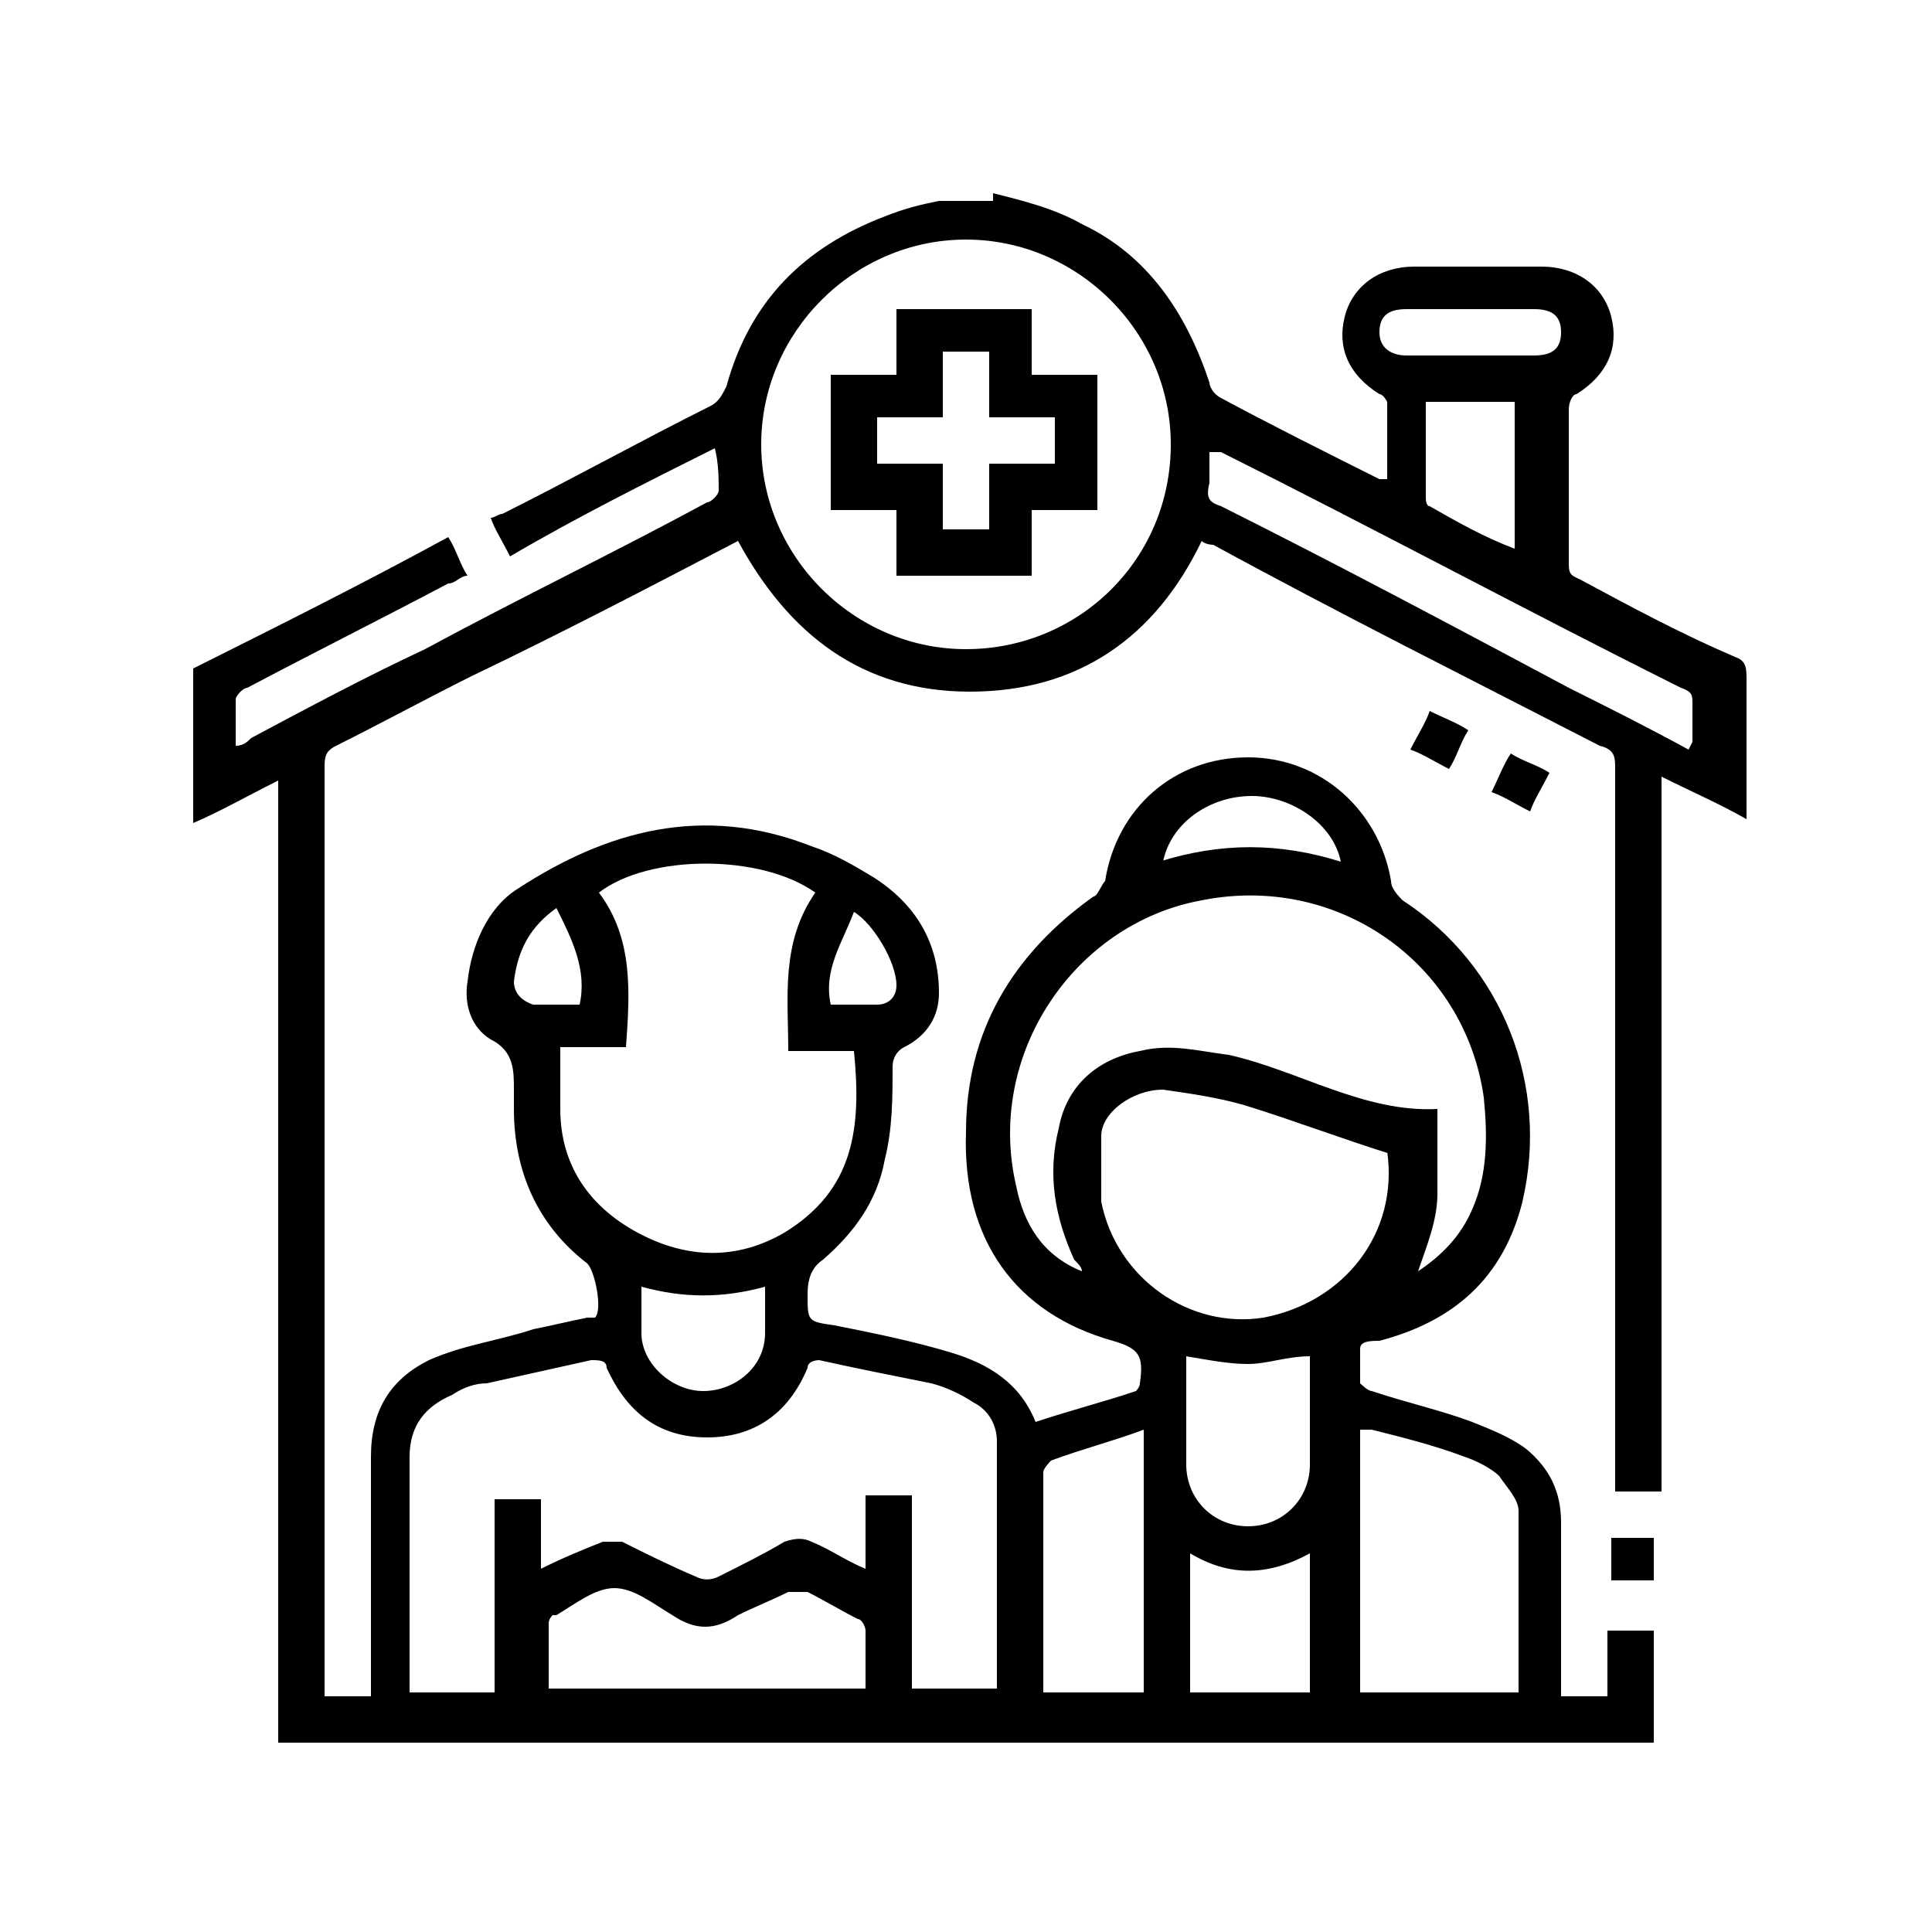 <svg xmlns="http://www.w3.org/2000/svg" viewBox="0 0 50 50"><g><g id="Layer_1"><g><path d="M25.7,5c.8.2,1.6.4,2.3.8,1.7.8,2.7,2.3,3.3,4.1,0,.1.1.3.3.4,1.3.7,2.7,1.4,4.1,2.1,0,0,0,0,.2,0,0-.7,0-1.3,0-2,0,0-.1-.2-.2-.2-.8-.5-1.1-1.2-.9-2,.2-.8.9-1.3,1.8-1.3,1.1,0,2.2,0,3.3,0,.9,0,1.6.5,1.8,1.3.2.8-.1,1.5-.9,2-.1,0-.2.2-.2.4,0,1.3,0,2.7,0,4,0,.3.1.3.3.4,1.3.7,2.6,1.4,4,2,.3.1.3.3.3.6,0,1.2,0,2.3,0,3.6-.7-.4-1.4-.7-2.2-1.1v18.5h-1.2c0-.2,0-.3,0-.5,0-6.1,0-12.1,0-18.2,0-.3,0-.5-.4-.6-3.3-1.7-6.7-3.4-10-5.2,0,0-.2,0-.3-.1-1.2,2.5-3.2,3.9-6,3.9-2.8,0-4.7-1.5-6-3.9-2.3,1.2-4.6,2.4-6.9,3.5-1.2.6-2.3,1.2-3.5,1.8-.2.1-.3.2-.3.5,0,7.9,0,15.8,0,23.7v.4h1.2c0-.1,0-.3,0-.4,0-1.9,0-3.9,0-5.8,0-1.2.5-2,1.5-2.5.9-.4,1.8-.5,2.7-.8.5-.1.9-.2,1.4-.3,0,0,.2,0,.2,0,.2-.2,0-1.2-.2-1.4-1.3-1-1.9-2.4-1.9-4,0-.2,0-.4,0-.5,0-.5,0-1-.6-1.3-.5-.3-.7-.9-.6-1.5.1-.9.5-1.9,1.3-2.4,2.3-1.5,4.8-2.2,7.6-1.1.6.2,1.1.5,1.6.8,1.1.7,1.7,1.7,1.7,3,0,.6-.3,1.1-.9,1.4-.2.1-.3.3-.3.5,0,.8,0,1.6-.2,2.4-.2,1.1-.8,1.9-1.6,2.6-.3.2-.4.5-.4.9,0,.7,0,.7.7.8,1,.2,2,.4,3,.7,1,.3,1.8.8,2.2,1.8.9-.3,1.7-.5,2.6-.8,0,0,.1-.1.1-.2.1-.7,0-.9-.7-1.1-2.5-.7-3.9-2.6-3.8-5.4,0-2.6,1.2-4.6,3.3-6.1.1,0,.2-.3.3-.4.3-1.9,1.8-3.2,3.7-3.2,1.9,0,3.4,1.4,3.7,3.2,0,.2.2.4.3.5,2.6,1.7,3.8,4.8,3.1,7.8-.5,2-1.8,3.1-3.7,3.6-.2,0-.5,0-.5.2,0,.3,0,.6,0,.9,0,0,.2.2.3.2.9.3,1.8.5,2.6.8.5.2,1,.4,1.4.7.6.5.9,1.1.9,1.9,0,1.5,0,3,0,4.5h1.2v-1.7h1.2v2.9H7.2v-24.9c-.8.4-1.5.8-2.2,1.1,0-1.3,0-2.7,0-4,2.2-1.1,4.4-2.2,6.6-3.4.2.3.3.7.5,1-.2,0-.3.2-.5.2-1.7.9-3.5,1.8-5.2,2.7-.1,0-.3.2-.3.3,0,.4,0,.7,0,1.2.2,0,.3-.1.4-.2,1.5-.8,3-1.6,4.5-2.3,2.4-1.3,4.9-2.5,7.3-3.8.1,0,.3-.2.3-.3,0-.3,0-.7-.1-1.1-1.8.9-3.6,1.8-5.3,2.8-.2-.4-.4-.7-.5-1,.1,0,.2-.1.3-.1,1.8-.9,3.6-1.9,5.4-2.8.2-.1.3-.3.4-.5.6-2.2,2-3.6,4.1-4.4.5-.2.9-.3,1.4-.4.5,0,.9,0,1.4,0ZM25.8,43.8c0-2.2,0-4.4,0-6.5,0-.4-.2-.8-.6-1-.3-.2-.7-.4-1.1-.5-1-.2-2-.4-2.9-.6,0,0-.3,0-.3.2-.5,1.2-1.4,1.8-2.6,1.8-1.3,0-2.1-.7-2.6-1.8,0-.2-.2-.2-.4-.2-.9.2-1.8.4-2.7.6-.3,0-.6.1-.9.3-.7.3-1.1.8-1.1,1.6,0,1.9,0,3.8,0,5.7v.4h2.2v-5h1.2v1.8c.6-.3,1.1-.5,1.6-.7.1,0,.3,0,.5,0,.6.3,1.2.6,1.9.9.2.1.4.1.6,0,.6-.3,1.2-.6,1.7-.9.3-.1.5-.1.7,0,.5.2.9.5,1.4.7v-1.9h1.2v5h2.2ZM14.5,27.2c0,.5,0,1,0,1.5,0,1.4.7,2.5,2,3.2,1.3.7,2.6.7,3.8,0,1.8-1.1,2-2.7,1.8-4.7h-1.7c0-1.4-.2-2.8.7-4.1-1.4-1-4.3-1-5.6,0,.9,1.2.8,2.6.7,4h-1.7ZM28,32.9c0-.1-.1-.2-.2-.3-.5-1.1-.7-2.2-.4-3.4.2-1.1,1-1.8,2.1-2,.8-.2,1.5,0,2.3.1,1.8.4,3.5,1.5,5.4,1.4,0,.7,0,1.5,0,2.2,0,.7-.3,1.4-.5,2,.6-.4,1.1-.9,1.4-1.6.4-.9.4-1.9.3-2.9-.5-3.5-3.8-5.8-7.3-5.1-3.3.6-5.6,4-4.8,7.4.2,1,.7,1.8,1.7,2.2ZM19.7,11.5c0,2.9,2.4,5.3,5.3,5.3,2.9,0,5.3-2.3,5.3-5.3,0-2.9-2.4-5.3-5.3-5.3-2.9,0-5.3,2.4-5.3,5.3ZM36.1,29.9c-1.3-.4-2.6-.9-3.9-1.3-.7-.2-1.4-.3-2.1-.4-.8,0-1.6.6-1.6,1.2,0,.6,0,1.2,0,1.7.4,2,2.3,3.3,4.2,3,2.1-.4,3.5-2.2,3.2-4.3ZM39.3,43.8c0-1.6,0-3.1,0-4.7,0-.3-.3-.6-.5-.9-.2-.2-.6-.4-.9-.5-.8-.3-1.6-.5-2.4-.7,0,0-.2,0-.3,0v6.8h4.2ZM22.4,43.8c0-.6,0-1.1,0-1.6,0-.1-.1-.3-.2-.3-.4-.2-.9-.5-1.3-.7-.1,0-.4,0-.5,0-.4.2-.9.4-1.3.6-.6.4-1.1.4-1.7,0-.5-.3-1-.7-1.5-.7-.5,0-1,.4-1.5.7,0,0-.1,0-.1,0,0,0-.1.1-.1.2,0,.6,0,1.1,0,1.7h8.4ZM27,43.8h2.6v-6.8c-.8.3-1.6.5-2.4.8,0,0-.2.2-.2.3,0,1.9,0,3.8,0,5.8ZM43.8,19.2c0-.4,0-.7,0-1,0-.2,0-.3-.3-.4-4-2-7.9-4.1-11.9-6.1,0,0-.2,0-.3,0,0,.3,0,.5,0,.8-.1.4,0,.5.3.6,3,1.5,6,3.1,9,4.7,1,.5,2,1,3.1,1.6ZM30.7,35.1c0,0,0,.1,0,.2,0,.9,0,1.7,0,2.6,0,.9.7,1.6,1.6,1.6.9,0,1.6-.7,1.6-1.6,0-.7,0-1.4,0-2.1,0-.2,0-.5,0-.7-.6,0-1.1.2-1.6.2-.5,0-1-.1-1.6-.2ZM33.9,43.8v-3.6c-1.1.6-2.1.6-3.1,0v3.6h3.1ZM36.9,10.4c0,.9,0,1.7,0,2.5,0,0,0,.2.1.2.7.4,1.4.8,2.2,1.1v-3.8h-2.3ZM19.8,33.3c-1.1.3-2.1.3-3.2,0,0,.4,0,.8,0,1.2,0,.8.8,1.5,1.6,1.5.8,0,1.6-.6,1.6-1.5,0-.4,0-.8,0-1.2ZM38.1,9.2c.5,0,1.1,0,1.6,0,.5,0,.7-.2.7-.6,0-.4-.2-.6-.7-.6-1.1,0-2.2,0-3.3,0-.5,0-.7.2-.7.6,0,.4.3.6.7.6.5,0,1.1,0,1.6,0ZM30,22.3c1.6-.5,3.1-.5,4.7,0-.2-1-1.3-1.7-2.3-1.7-1.1,0-2.1.7-2.3,1.7ZM14.4,23.5c-.7.5-1,1.1-1.1,1.9,0,.3.2.5.5.6.4,0,.8,0,1.2,0,.2-.9-.2-1.7-.6-2.5ZM21.5,26c.4,0,.8,0,1.2,0,.3,0,.5-.2.5-.5,0-.6-.6-1.6-1.1-1.9-.3.8-.8,1.5-.6,2.4Z"></path><path d="M42.8,39.8v1.1h-1.1v-1.1h1.1Z"></path><path d="M37,18.4c.4.2.7.3,1,.5-.2.3-.3.7-.5,1-.4-.2-.7-.4-1-.5.2-.4.4-.7.5-1Z"></path><path d="M40.1,20c-.2.4-.4.7-.5,1-.4-.2-.7-.4-1-.5.2-.4.3-.7.5-1,.3.2.7.3,1,.5Z"></path><path d="M26.7,9.7h1.7v3.5h-1.7v1.7h-3.5v-1.7h-1.7v-3.5h1.7v-1.7h3.5v1.7ZM24.4,9.1v1.7h-1.7v1.2h1.7v1.7h1.2v-1.7h1.7v-1.2h-1.7v-1.7h-1.2Z"></path></g></g></g></svg>